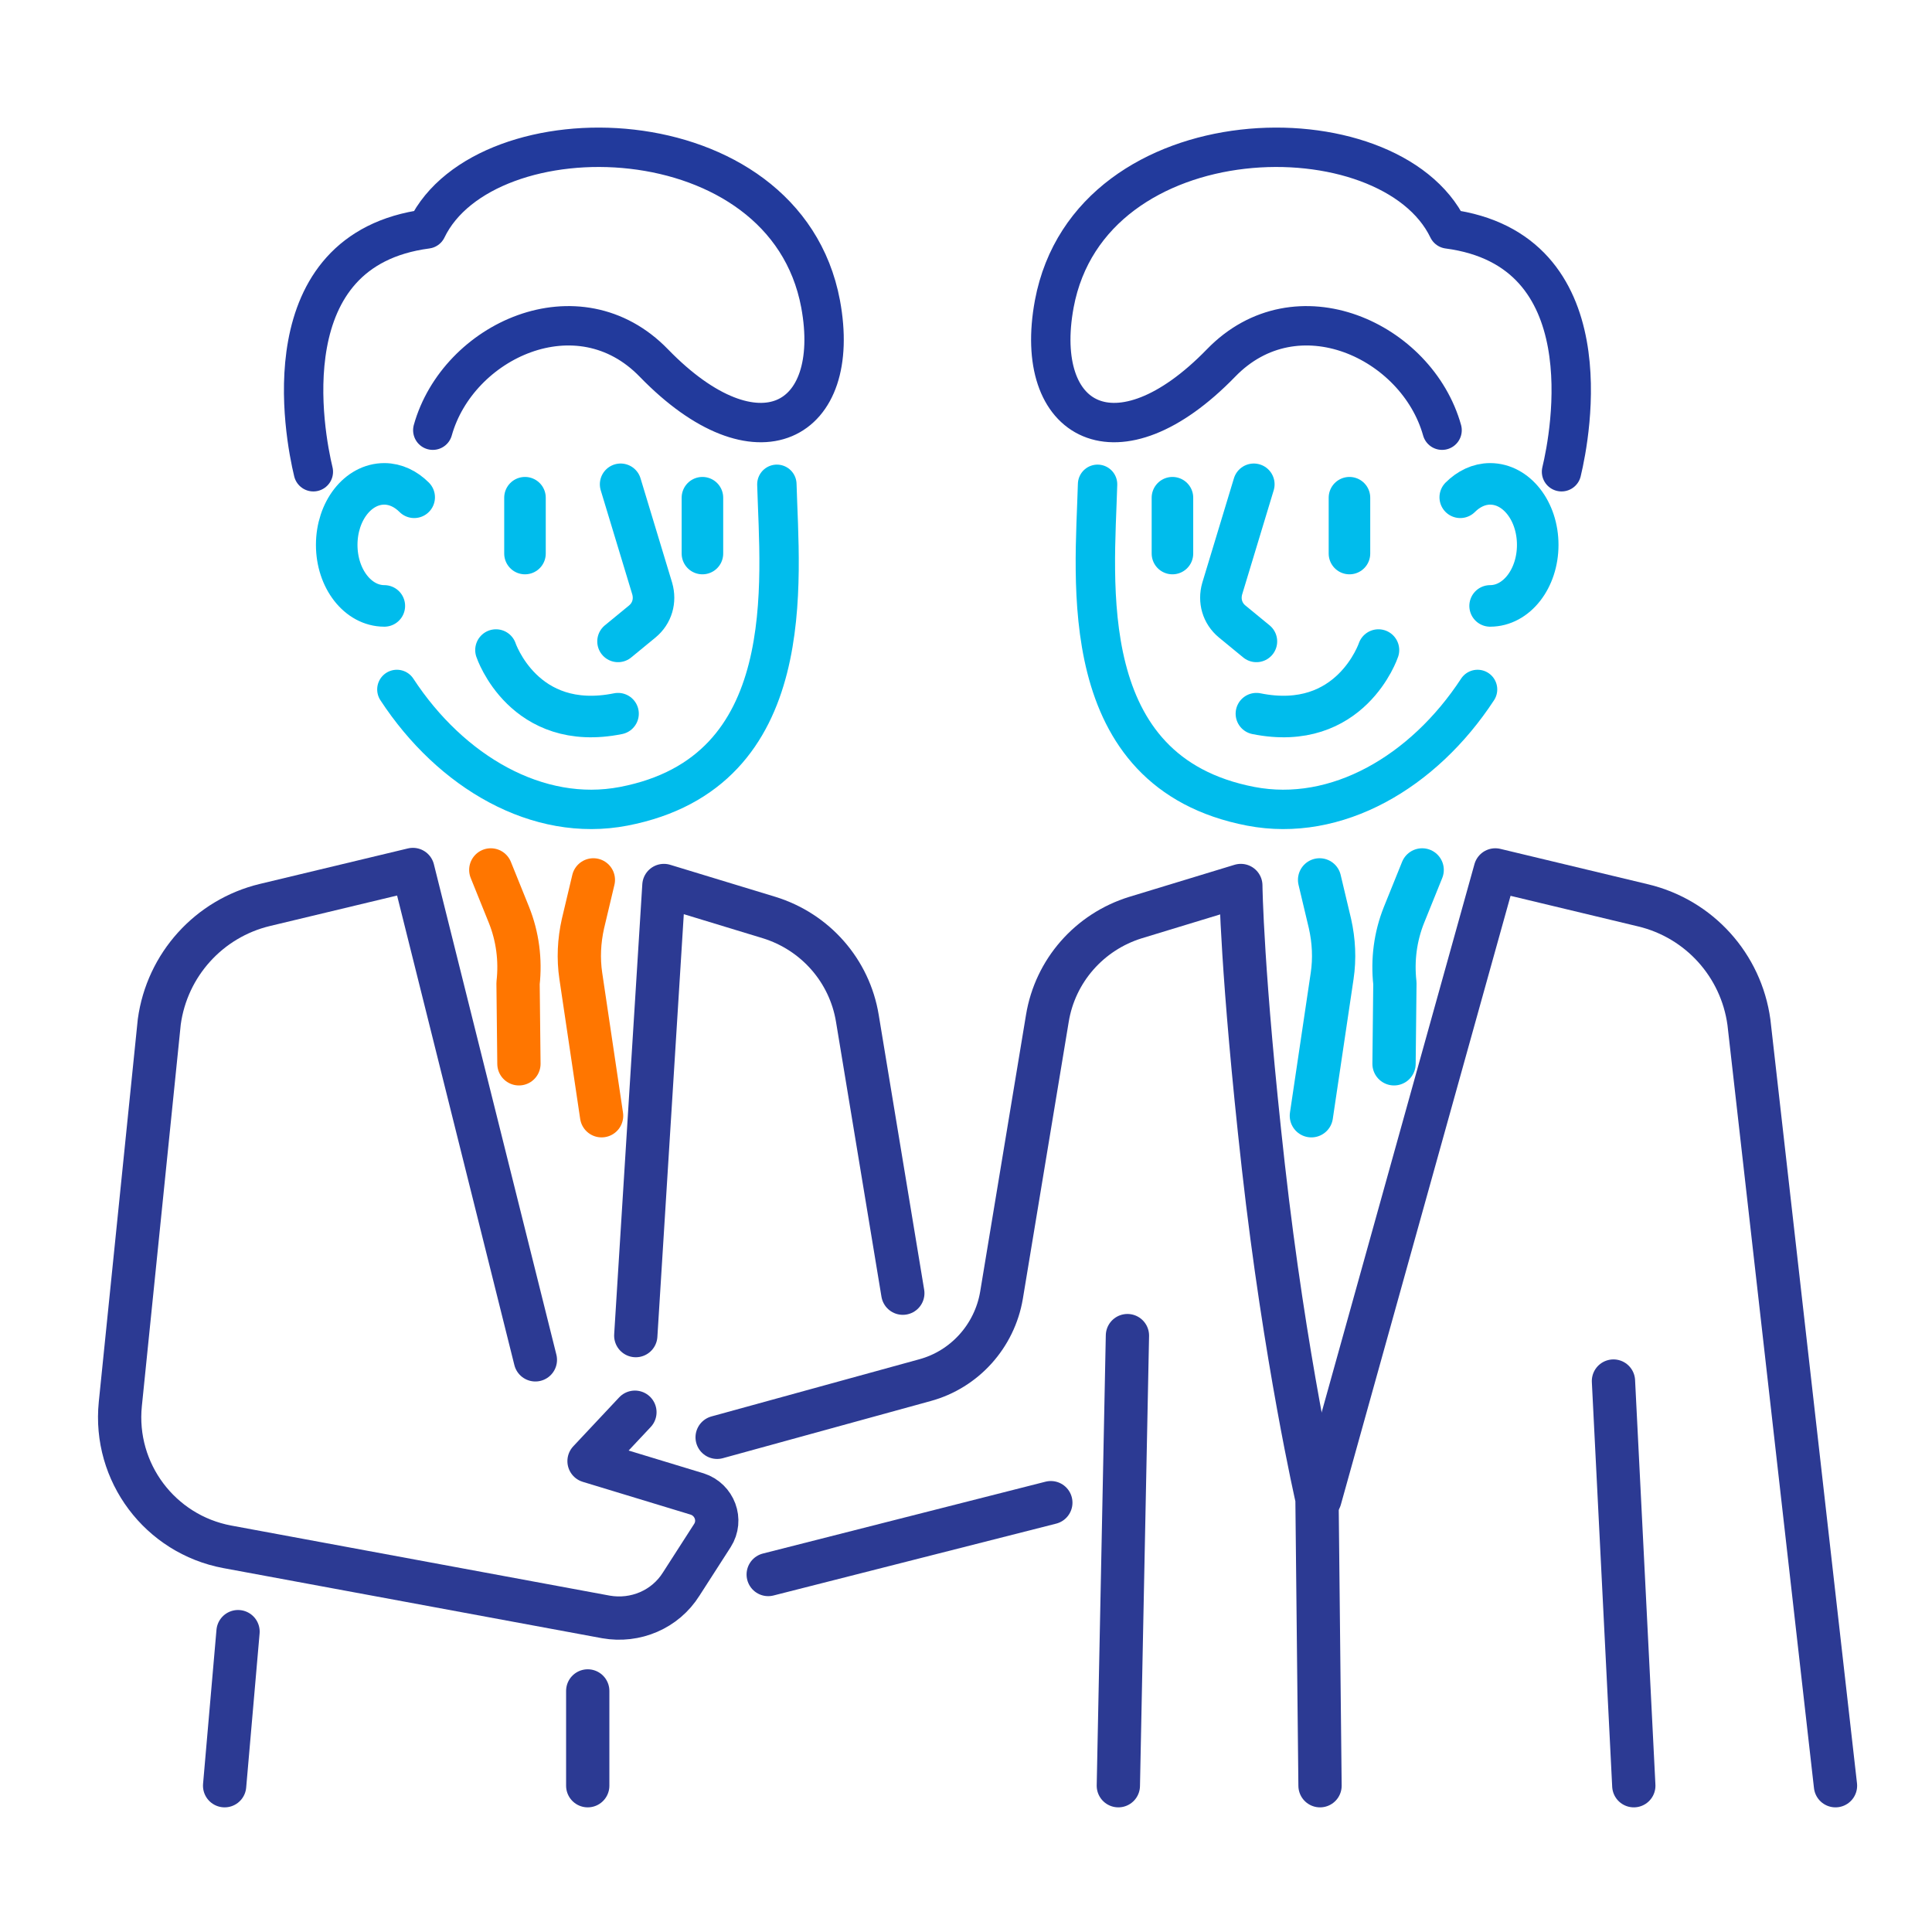 <?xml version="1.0" encoding="UTF-8"?> <svg xmlns="http://www.w3.org/2000/svg" id="Layer_2" data-name="Layer 2" viewBox="0 0 44.64 44.64"><defs><style> .cls-1, .cls-2, .cls-3, .cls-4, .cls-5, .cls-6, .cls-7 { fill: none; } .cls-2 { stroke: #2c3a93; } .cls-2, .cls-3, .cls-4, .cls-5, .cls-6, .cls-7 { stroke-linecap: round; stroke-linejoin: round; } .cls-3 { stroke-width: .96px; } .cls-3, .cls-4, .cls-7 { stroke: #00bcec; } .cls-4, .cls-6 { stroke-width: .91px; } .cls-5 { stroke: #ff7600; } .cls-6 { stroke: #223a9c; } </style></defs><g id="_Слой_1" data-name="Слой 1"><g><rect class="cls-1" x="0" y="0" width="44.64" height="44.64" rx="5" ry="5" transform="translate(44.64 44.64) rotate(-180)"></rect><path class="cls-2" d="M20.86,29.88l-1.05-6.35c-.18-1.1-.97-2-2.04-2.33l-2.43-.74-.65,10.4"></path><line class="cls-2" x1="13.58" y1="39.07" x2="13.58" y2="41.26"></line><line class="cls-2" x1="5.5" y1="37.7" x2="5.19" y2="41.26"></line><path class="cls-5" d="M13.71,20.33l-.24,1.01c-.09.4-.11.81-.05,1.21l.48,3.23"></path><path class="cls-5" d="M11.34,20.1l.42,1.04c.2.5.27,1.04.21,1.58l.02,1.86"></path><path class="cls-7" d="M30.49,20.33l.24,1.01c.09.4.11.81.05,1.21l-.48,3.23"></path><path class="cls-7" d="M32.86,20.1l-.42,1.04c-.2.5-.27,1.04-.21,1.58l-.02,1.86"></path><g><path class="cls-4" d="M9.17,15.93c1.25,1.91,3.26,3.08,5.24,2.7,4.11-.79,3.6-5.23,3.54-7.44"></path><path class="cls-6" d="M10,9.94c.58-2.07,3.36-3.36,5.11-1.55,2.39,2.46,4.36,1.38,3.85-1.37-.83-4.42-7.75-4.53-9.1-1.73-3.64.48-2.83,4.74-2.62,5.61"></path><path class="cls-3" d="M14.34,11.19l.73,2.41c.08.28,0,.57-.23.76l-.56.46"></path><path class="cls-3" d="M11.46,15.02s.64,1.91,2.82,1.47"></path><line class="cls-3" x1="12.13" y1="11.5" x2="12.13" y2="12.79"></line><line class="cls-3" x1="16.23" y1="11.5" x2="16.23" y2="12.79"></line><path class="cls-3" d="M8.88,14c-.61,0-1.1-.63-1.1-1.41s.49-1.41,1.1-1.41c.26,0,.5.12.69.31"></path></g><g><path class="cls-4" d="M34.14,15.93c-1.25,1.91-3.26,3.08-5.24,2.7-4.11-.79-3.6-5.23-3.54-7.44"></path><path class="cls-6" d="M33.32,9.94c-.58-2.07-3.36-3.36-5.11-1.55-2.39,2.46-4.36,1.38-3.85-1.37.83-4.42,7.75-4.53,9.1-1.73,3.64.48,2.83,4.74,2.62,5.61"></path><path class="cls-3" d="M28.97,11.19l-.73,2.41c-.08.28,0,.57.23.76l.56.46"></path><path class="cls-3" d="M31.85,15.02s-.64,1.91-2.82,1.47"></path><line class="cls-3" x1="31.18" y1="11.5" x2="31.18" y2="12.79"></line><line class="cls-3" x1="27.09" y1="11.5" x2="27.09" y2="12.79"></line><path class="cls-3" d="M34.43,14c.61,0,1.1-.63,1.1-1.41s-.49-1.41-1.1-1.41c-.26,0-.5.12-.69.31"></path></g><path class="cls-2" d="M12.37,31.42l-2.83-11.33-3.42.82c-1.29.31-2.26,1.38-2.44,2.7l-.9,8.83c-.16,1.58.92,3.01,2.47,3.3l8.75,1.62c.68.12,1.37-.17,1.74-.76l.72-1.12c.23-.36.05-.83-.35-.96l-2.5-.76,1.06-1.13"></path><line class="cls-2" x1="24.28" y1="34.72" x2="17.75" y2="36.38"></line><path class="cls-2" d="M30.5,34.63l4.05-14.53,3.42.82c1.29.31,2.26,1.38,2.44,2.7l2,17.64"></path><path class="cls-2" d="M16.57,33.21l4.8-1.32c.92-.25,1.61-1.02,1.77-1.96l1.06-6.4c.18-1.1.97-2,2.04-2.33l2.43-.74s.02,2.02.52,6.49c.5,4.46,1.24,7.68,1.24,7.68l.07,6.63"></path><line class="cls-2" x1="37.28" y1="31.91" x2="37.75" y2="41.26"></line><line class="cls-2" x1="26.05" y1="30.86" x2="25.84" y2="41.26"></line></g></g></svg> 